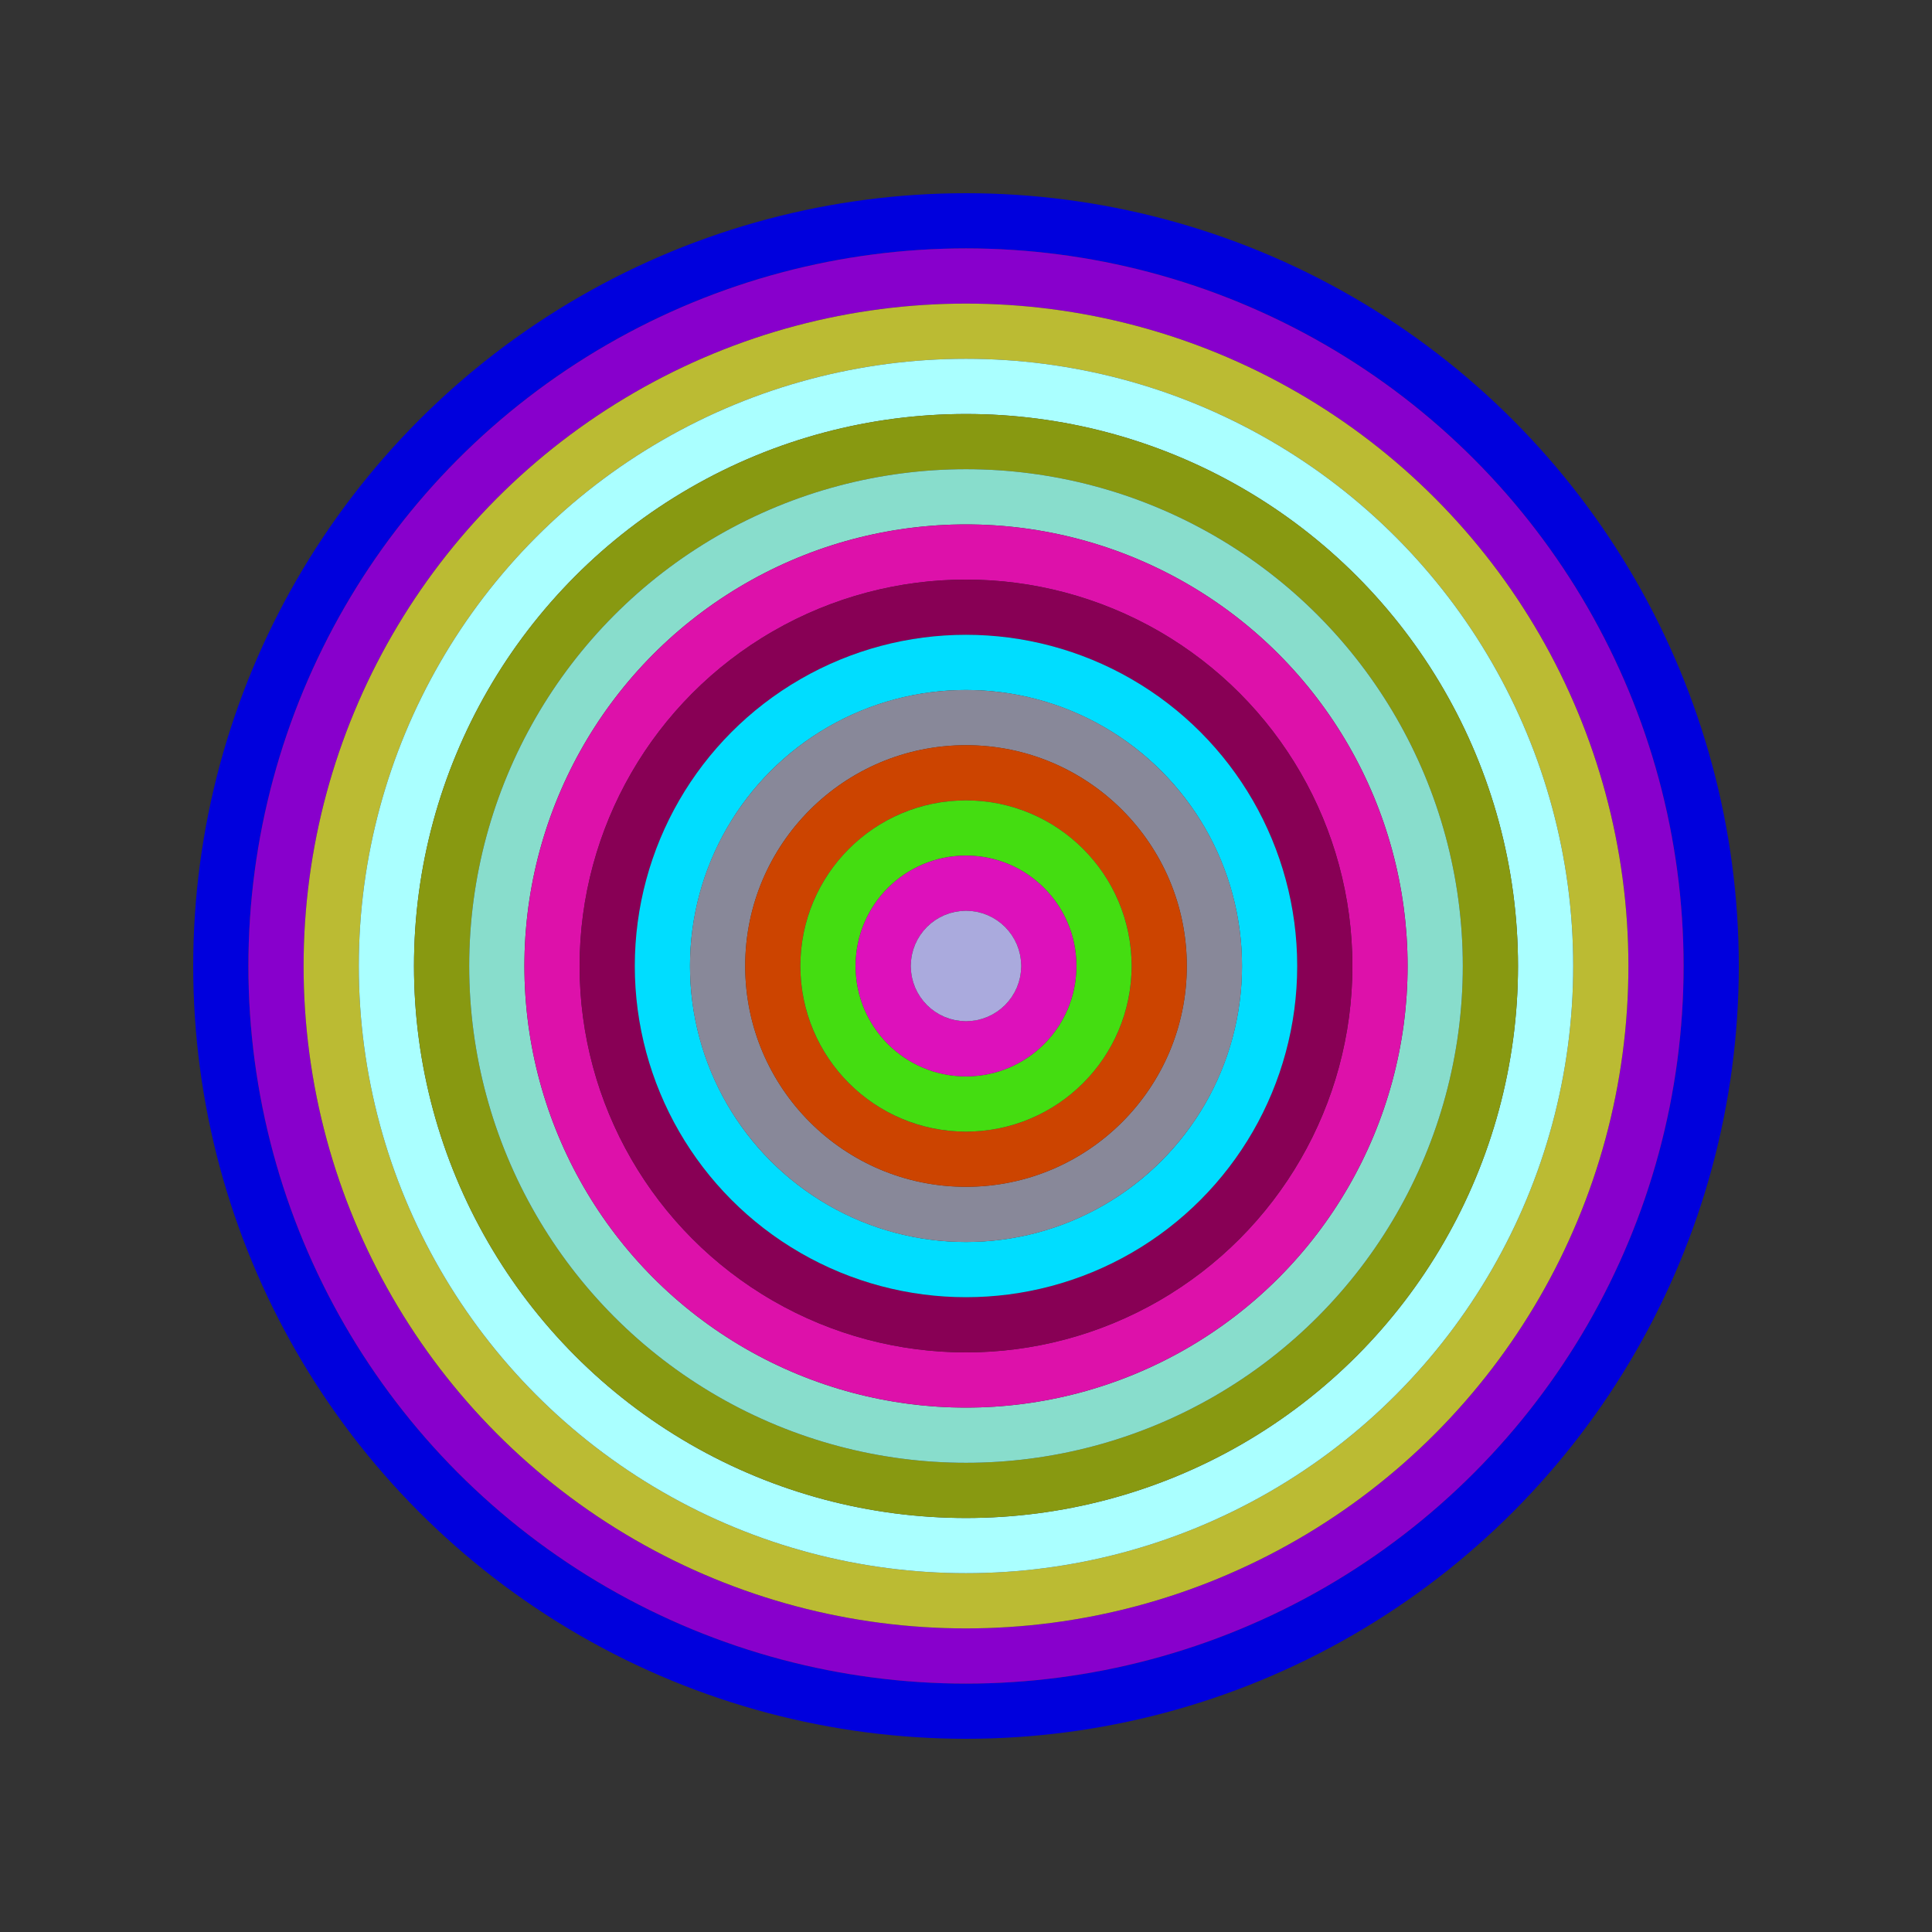 <svg id="0xd80Cbb3AfF8918DcD1a8050df889c404D1d1BAaD" viewBox="0 0 700 700" xmlns="http://www.w3.org/2000/svg"><rect x="0" y="0" width="700" height="700" fill="#333333" stroke="none"/><style>.a{stroke-width:20;}</style><g class="a" fill="none"><circle cx="350" cy="350" r="270" stroke="#00d"></circle><circle cx="350" cy="350" r="250" stroke="#80C"></circle><circle cx="350" cy="350" r="230" stroke="#bb3"></circle><circle cx="350" cy="350" r="210" stroke="#AfF"></circle><circle cx="350" cy="350" r="190" stroke="#891"></circle><circle cx="350" cy="350" r="170" stroke="#8Dc"></circle><circle cx="350" cy="350" r="150" stroke="#D1a"></circle><circle cx="350" cy="350" r="130" stroke="#805"></circle><circle cx="350" cy="350" r="110" stroke="#0df"></circle><circle cx="350" cy="350" r="90" stroke="#889"></circle><circle cx="350" cy="350" r="70" stroke="#c40"></circle><circle cx="350" cy="350" r="50" stroke="#4D1"></circle><circle cx="350" cy="350" r="30" stroke="#d1B"></circle><circle cx="350" cy="350" r="10" stroke="#AaD"></circle></g></svg>